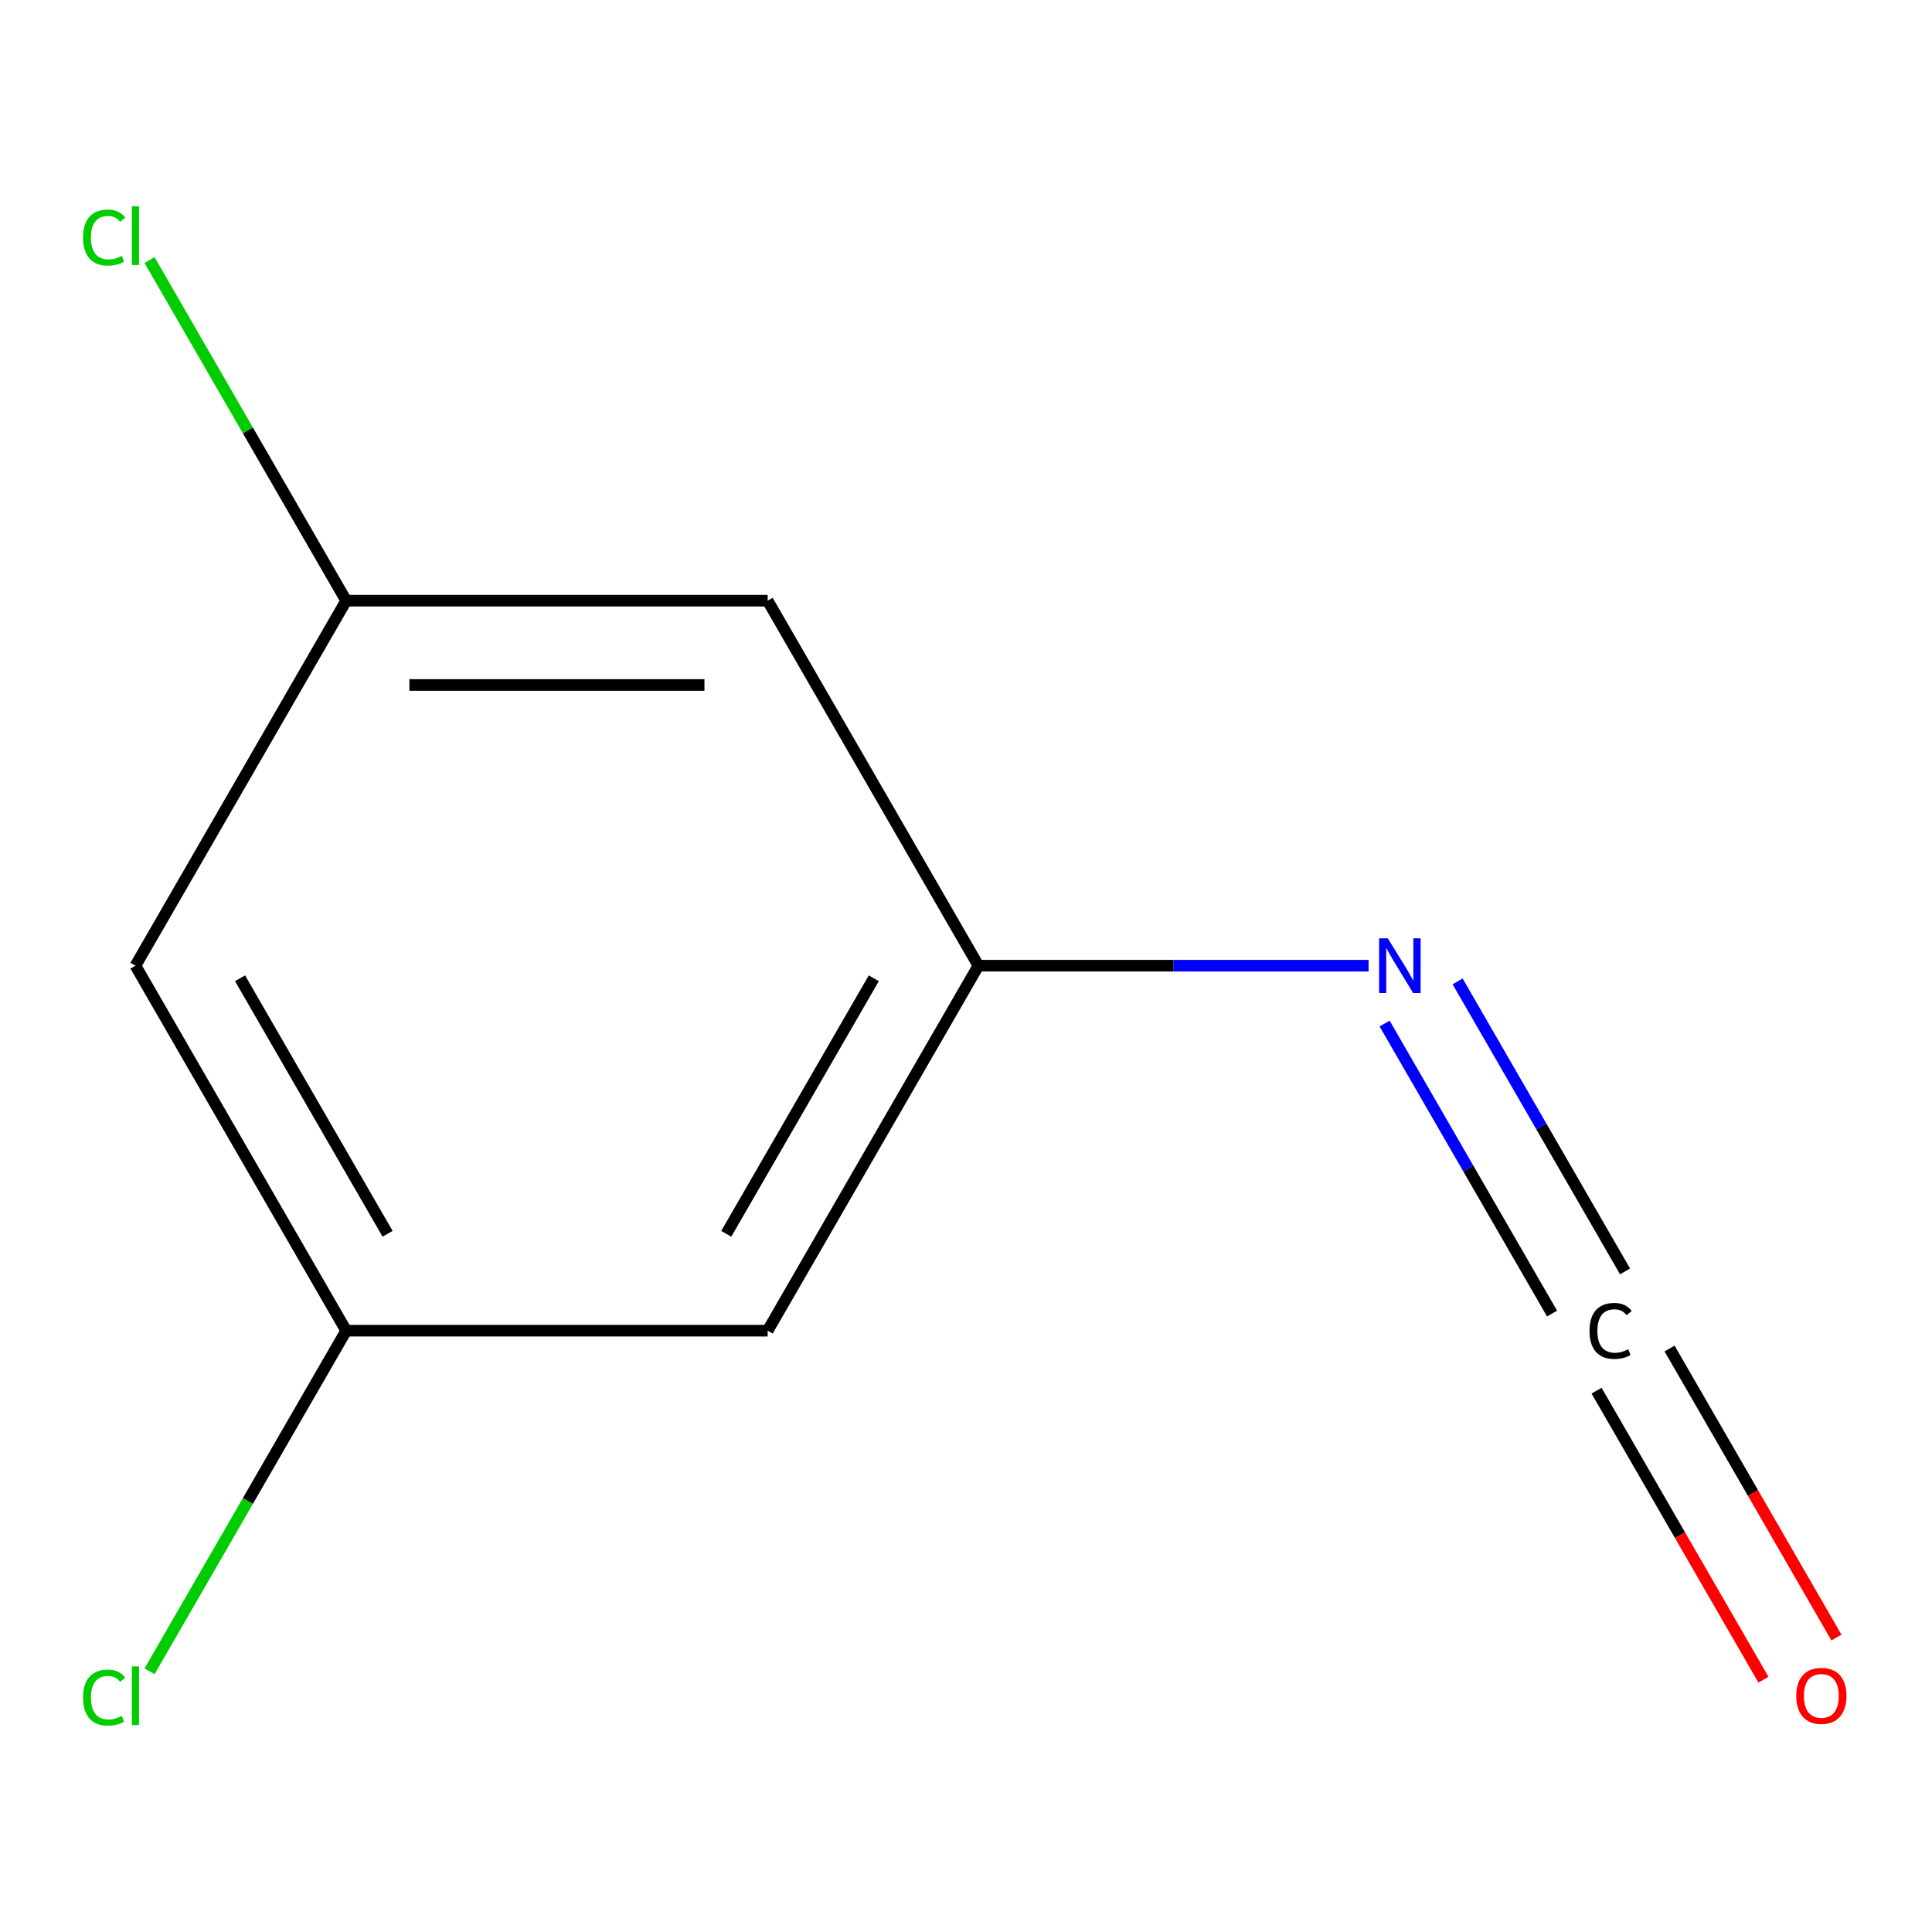 <?xml version='1.0' encoding='iso-8859-1'?>
<svg version='1.1' baseProfile='full'
              xmlns='http://www.w3.org/2000/svg'
                      xmlns:rdkit='http://www.rdkit.org/xml'
                      xmlns:xlink='http://www.w3.org/1999/xlink'
                  xml:space='preserve'
width='1000px' height='1000px' viewBox='0 0 1000 1000'>
<!-- END OF HEADER -->
<rect style='opacity:1.0;fill:#FFFFFF;stroke:none' width='1000' height='1000' x='0' y='0'> </rect>
<path class='bond-0' d='M 841.127,658.083 L 797.793,583.027' style='fill:none;fill-rule:evenodd;stroke:#000000;stroke-width:6px;stroke-linecap:butt;stroke-linejoin:miter;stroke-opacity:1' />
<path class='bond-0' d='M 797.793,583.027 L 754.46,507.972' style='fill:none;fill-rule:evenodd;stroke:#0000FF;stroke-width:6px;stroke-linecap:butt;stroke-linejoin:miter;stroke-opacity:1' />
<path class='bond-0' d='M 803.341,679.898 L 760.008,604.843' style='fill:none;fill-rule:evenodd;stroke:#000000;stroke-width:6px;stroke-linecap:butt;stroke-linejoin:miter;stroke-opacity:1' />
<path class='bond-0' d='M 760.008,604.843 L 716.675,529.787' style='fill:none;fill-rule:evenodd;stroke:#0000FF;stroke-width:6px;stroke-linecap:butt;stroke-linejoin:miter;stroke-opacity:1' />
<path class='bond-7' d='M 826.382,719.806 L 869.568,794.607' style='fill:none;fill-rule:evenodd;stroke:#000000;stroke-width:6px;stroke-linecap:butt;stroke-linejoin:miter;stroke-opacity:1' />
<path class='bond-7' d='M 869.568,794.607 L 912.754,869.407' style='fill:none;fill-rule:evenodd;stroke:#FF0000;stroke-width:6px;stroke-linecap:butt;stroke-linejoin:miter;stroke-opacity:1' />
<path class='bond-7' d='M 864.168,697.99 L 907.354,772.791' style='fill:none;fill-rule:evenodd;stroke:#000000;stroke-width:6px;stroke-linecap:butt;stroke-linejoin:miter;stroke-opacity:1' />
<path class='bond-7' d='M 907.354,772.791 L 950.54,847.592' style='fill:none;fill-rule:evenodd;stroke:#FF0000;stroke-width:6px;stroke-linecap:butt;stroke-linejoin:miter;stroke-opacity:1' />
<path class='bond-1' d='M 708.379,499.836 L 607.398,499.836' style='fill:none;fill-rule:evenodd;stroke:#0000FF;stroke-width:6px;stroke-linecap:butt;stroke-linejoin:miter;stroke-opacity:1' />
<path class='bond-1' d='M 607.398,499.836 L 506.418,499.836' style='fill:none;fill-rule:evenodd;stroke:#000000;stroke-width:6px;stroke-linecap:butt;stroke-linejoin:miter;stroke-opacity:1' />
<path class='bond-4' d='M 506.418,499.836 L 397.34,688.764' style='fill:none;fill-rule:evenodd;stroke:#000000;stroke-width:6px;stroke-linecap:butt;stroke-linejoin:miter;stroke-opacity:1' />
<path class='bond-4' d='M 452.271,506.36 L 375.916,638.61' style='fill:none;fill-rule:evenodd;stroke:#000000;stroke-width:6px;stroke-linecap:butt;stroke-linejoin:miter;stroke-opacity:1' />
<path class='bond-5' d='M 506.418,499.836 L 397.34,310.909' style='fill:none;fill-rule:evenodd;stroke:#000000;stroke-width:6px;stroke-linecap:butt;stroke-linejoin:miter;stroke-opacity:1' />
<path class='bond-2' d='M 179.185,688.764 L 397.34,688.764' style='fill:none;fill-rule:evenodd;stroke:#000000;stroke-width:6px;stroke-linecap:butt;stroke-linejoin:miter;stroke-opacity:1' />
<path class='bond-8' d='M 179.185,688.764 L 128.293,776.911' style='fill:none;fill-rule:evenodd;stroke:#000000;stroke-width:6px;stroke-linecap:butt;stroke-linejoin:miter;stroke-opacity:1' />
<path class='bond-8' d='M 128.293,776.911 L 77.401,865.059' style='fill:none;fill-rule:evenodd;stroke:#00CC00;stroke-width:6px;stroke-linecap:butt;stroke-linejoin:miter;stroke-opacity:1' />
<path class='bond-10' d='M 179.185,688.764 L 70.108,499.836' style='fill:none;fill-rule:evenodd;stroke:#000000;stroke-width:6px;stroke-linecap:butt;stroke-linejoin:miter;stroke-opacity:1' />
<path class='bond-10' d='M 200.609,638.61 L 124.255,506.36' style='fill:none;fill-rule:evenodd;stroke:#000000;stroke-width:6px;stroke-linecap:butt;stroke-linejoin:miter;stroke-opacity:1' />
<path class='bond-3' d='M 179.185,310.909 L 397.34,310.909' style='fill:none;fill-rule:evenodd;stroke:#000000;stroke-width:6px;stroke-linecap:butt;stroke-linejoin:miter;stroke-opacity:1' />
<path class='bond-3' d='M 211.908,354.54 L 364.617,354.54' style='fill:none;fill-rule:evenodd;stroke:#000000;stroke-width:6px;stroke-linecap:butt;stroke-linejoin:miter;stroke-opacity:1' />
<path class='bond-6' d='M 179.185,310.909 L 70.108,499.836' style='fill:none;fill-rule:evenodd;stroke:#000000;stroke-width:6px;stroke-linecap:butt;stroke-linejoin:miter;stroke-opacity:1' />
<path class='bond-9' d='M 179.185,310.909 L 128.293,222.761' style='fill:none;fill-rule:evenodd;stroke:#000000;stroke-width:6px;stroke-linecap:butt;stroke-linejoin:miter;stroke-opacity:1' />
<path class='bond-9' d='M 128.293,222.761 L 77.401,134.614' style='fill:none;fill-rule:evenodd;stroke:#00CC00;stroke-width:6px;stroke-linecap:butt;stroke-linejoin:miter;stroke-opacity:1' />
<path  class='atom-0' d='M 822.73 688.884
Q 822.73 681.844, 826.01 678.164
Q 829.33 674.444, 835.61 674.444
Q 841.45 674.444, 844.57 678.564
L 841.93 680.724
Q 839.65 677.724, 835.61 677.724
Q 831.33 677.724, 829.05 680.604
Q 826.81 683.444, 826.81 688.884
Q 826.81 694.484, 829.13 697.364
Q 831.49 700.244, 836.05 700.244
Q 839.17 700.244, 842.81 698.364
L 843.93 701.364
Q 842.45 702.324, 840.21 702.884
Q 837.97 703.444, 835.49 703.444
Q 829.33 703.444, 826.01 699.684
Q 822.73 695.924, 822.73 688.884
' fill='#000000'/>
<path  class='atom-1' d='M 718.313 485.676
L 727.593 500.676
Q 728.513 502.156, 729.993 504.836
Q 731.473 507.516, 731.553 507.676
L 731.553 485.676
L 735.313 485.676
L 735.313 513.996
L 731.433 513.996
L 721.473 497.596
Q 720.313 495.676, 719.073 493.476
Q 717.873 491.276, 717.513 490.596
L 717.513 513.996
L 713.833 513.996
L 713.833 485.676
L 718.313 485.676
' fill='#0000FF'/>
<path  class='atom-8' d='M 929.728 877.772
Q 929.728 870.972, 933.088 867.172
Q 936.448 863.372, 942.728 863.372
Q 949.008 863.372, 952.368 867.172
Q 955.728 870.972, 955.728 877.772
Q 955.728 884.652, 952.328 888.572
Q 948.928 892.452, 942.728 892.452
Q 936.488 892.452, 933.088 888.572
Q 929.728 884.692, 929.728 877.772
M 942.728 889.252
Q 947.048 889.252, 949.368 886.372
Q 951.728 883.452, 951.728 877.772
Q 951.728 872.212, 949.368 869.412
Q 947.048 866.572, 942.728 866.572
Q 938.408 866.572, 936.048 869.372
Q 933.728 872.172, 933.728 877.772
Q 933.728 883.492, 936.048 886.372
Q 938.408 889.252, 942.728 889.252
' fill='#FF0000'/>
<path  class='atom-9' d='M 42.988 878.672
Q 42.988 871.632, 46.268 867.952
Q 49.588 864.232, 55.868 864.232
Q 61.708 864.232, 64.828 868.352
L 62.188 870.512
Q 59.908 867.512, 55.868 867.512
Q 51.588 867.512, 49.308 870.392
Q 47.068 873.232, 47.068 878.672
Q 47.068 884.272, 49.388 887.152
Q 51.748 890.032, 56.308 890.032
Q 59.428 890.032, 63.068 888.152
L 64.188 891.152
Q 62.708 892.112, 60.468 892.672
Q 58.228 893.232, 55.748 893.232
Q 49.588 893.232, 46.268 889.472
Q 42.988 885.712, 42.988 878.672
' fill='#00CC00'/>
<path  class='atom-9' d='M 68.268 862.512
L 71.948 862.512
L 71.948 892.872
L 68.268 892.872
L 68.268 862.512
' fill='#00CC00'/>
<path  class='atom-10' d='M 42.988 122.961
Q 42.988 115.921, 46.268 112.241
Q 49.588 108.521, 55.868 108.521
Q 61.708 108.521, 64.828 112.641
L 62.188 114.801
Q 59.908 111.801, 55.868 111.801
Q 51.588 111.801, 49.308 114.681
Q 47.068 117.521, 47.068 122.961
Q 47.068 128.561, 49.388 131.441
Q 51.748 134.321, 56.308 134.321
Q 59.428 134.321, 63.068 132.441
L 64.188 135.441
Q 62.708 136.401, 60.468 136.961
Q 58.228 137.521, 55.748 137.521
Q 49.588 137.521, 46.268 133.761
Q 42.988 130.001, 42.988 122.961
' fill='#00CC00'/>
<path  class='atom-10' d='M 68.268 106.801
L 71.948 106.801
L 71.948 137.161
L 68.268 137.161
L 68.268 106.801
' fill='#00CC00'/>
</svg>
